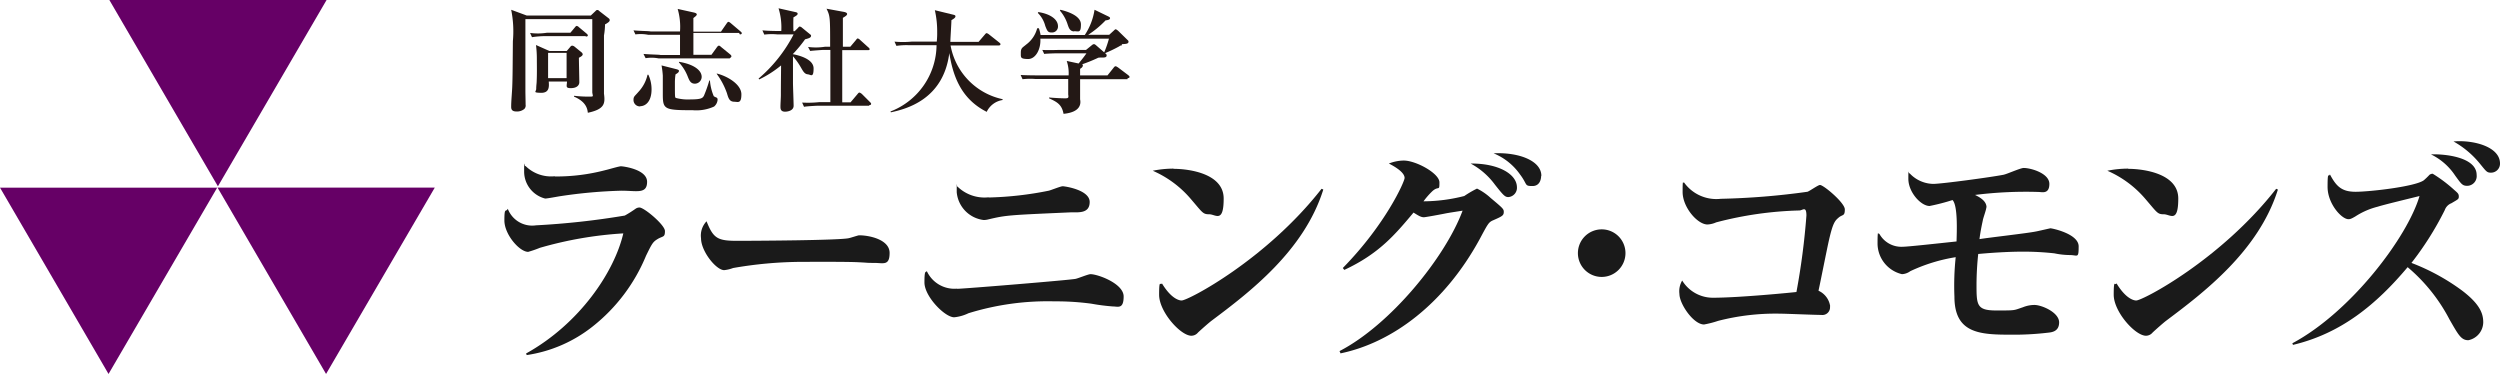 <svg xmlns="http://www.w3.org/2000/svg" xmlns:xlink="http://www.w3.org/1999/xlink" width="261.633" height="39.138" viewBox="0 0 261.633 39.138">
  <defs>
    <clipPath id="clip-path">
      <rect id="長方形_2653" data-name="長方形 2653" width="66.986" height="12.024" transform="translate(0 0)" fill="none"/>
    </clipPath>
    <clipPath id="clip-path-2">
      <rect id="長方形_2652" data-name="長方形 2652" width="24.381" height="105.169" transform="translate(0 24.381) rotate(-89.9)" fill="none"/>
    </clipPath>
  </defs>
  <g id="グループ_5420" data-name="グループ 5420" transform="translate(-4020.699 821.352)">
    <g id="グループ_5416" data-name="グループ 5416" transform="translate(4072.595 -821.174)" clip-path="url(#clip-path)">
      <g id="グループ_5415" data-name="グループ 5415" transform="translate(-29.534 -4.585)" clip-path="url(#clip-path-2)">
        <path id="パス_1338" data-name="パス 1338" d="M159.8,14.3l10,.022L164.778,22.9Z" transform="translate(-149.135 -9.359)" fill="#6b1b7e"/>
        <path id="パス_1339" data-name="パス 1339" d="M137.1,53.3h10l-5.023,8.579Z" transform="translate(-131.48 -39.691)" fill="#6b1b7e"/>
        <path id="パス_1340" data-name="パス 1340" d="M182.2,53.3l10,.022L187.178,61.9Z" transform="translate(-166.557 -39.691)" fill="#6b1b7e"/>
        <g id="グループ_5414" data-name="グループ 5414" transform="translate(0)" clip-path="url(#clip-path-2)">
          <path id="パス_1341" data-name="パス 1341" d="M261.723,18.011a7.348,7.348,0,0,1-.111,1.178v6.09c.133,1.022.089,1.622-1.689,2-.044-.356-.133-1.133-1.445-1.689V25.5a12.969,12.969,0,0,0,1.6.089c.511,0,.356-.022.311-.445V17.478h-7v7.534c0,.222.022,1.222.022,1.422a.516.516,0,0,1-.133.444,1.2,1.2,0,0,1-.822.267c-.533,0-.556-.289-.556-.511,0-.578.089-1.489.111-2.067.044-1.067.044-2.356.067-4.778A11.336,11.336,0,0,0,251.9,16.5l1.622.6h6.712l.467-.444c.111-.111.133-.133.222-.133s.133.044.2.111l.978.756a.233.233,0,0,1,.111.2c0,.156-.2.267-.444.422m-2.111,1.245h-4.223a9.937,9.937,0,0,0-1.356.111l-.2-.445a6.046,6.046,0,0,0,1.778-.022H258.1l.467-.556c.044-.067.133-.156.2-.156a.461.461,0,0,1,.222.133l.8.667c.067.067.133.111.133.2s-.111.111-.178.111m-.756,2.223c0,.4.044,2.2.044,2.556s-.311.622-.889.622-.422-.2-.4-.689h-1.911c.044.533.067,1.2-.822,1.178s-.489-.111-.489-.422.044-.6.044-.689c.044-.911.022-1.667.022-2.356a11.764,11.764,0,0,0-.089-1.534l1.4.622h1.822l.378-.444a.235.235,0,0,1,.2-.111.468.468,0,0,1,.244.111l.711.578a.353.353,0,0,1,.133.2c0,.156-.156.244-.4.378m-1.289-.511h-1.934v2.645H257.7V21.012Z" transform="translate(-220.766 -11.07)" fill="#231815"/>
          <path id="パス_1342" data-name="パス 1342" d="M320.546,18.611h-4.778V20.9h1.889l.578-.8c.067-.089.133-.156.2-.156s.133.044.222.133l.956.778c.044.044.133.111.133.2s-.067.111-.178.222h-7.445a3.9,3.9,0,0,0-1.356-.022l-.222-.445c.756.067,1.645.067,1.778.111h2.045V18.811h-3.312a4.113,4.113,0,0,0-1.356-.044l-.2-.422c.756.067,1.645.067,1.778.111h3.089a6.7,6.7,0,0,0-.245-2.356l1.711.378c.156.044.289.089.289.2s-.156.222-.356.378v1.422h2.889l.6-.867c.067-.089.111-.156.178-.156s.133.044.244.133l1.022.867c.067.067.133.111.133.178q0,.133-.2.133M310.211,26.3a.667.667,0,0,1-.711-.667c0-.378.111-.378.511-.845a3.838,3.838,0,0,0,.956-1.8h.089a3.6,3.6,0,0,1,.333,1.534c0,1.289-.645,1.756-1.178,1.756m7.757.022a4.472,4.472,0,0,1-2.267.4c-3.023,0-3.134-.089-3.134-1.734V23.079a9.224,9.224,0,0,0-.133-1.067l1.578.4c.133.044.244.067.244.178s-.111.222-.356.356a5.479,5.479,0,0,0-.067.867c0,1.511,0,1.511.089,1.6a4.938,4.938,0,0,0,1.578.156c1.133,0,1.245-.156,1.378-.4a13.955,13.955,0,0,0,.556-1.578h.067a5.1,5.1,0,0,0,.4,1.645,1.493,1.493,0,0,0,.267.133c.111.044.133.133.133.244a1.033,1.033,0,0,1-.378.711m-2-2.4c-.444,0-.578-.333-.733-.711a4.676,4.676,0,0,0-.933-1.511v-.067c1.511.244,2.378.867,2.378,1.578a.721.721,0,0,1-.733.711m4.156,1.889c-.511,0-.622-.356-.778-.889a7.663,7.663,0,0,0-1.067-2.022v-.044c1.156.289,2.578,1.156,2.578,2.178s-.378.778-.756.778" transform="translate(-265.564 -10.759)" fill="#231815"/>
          <path id="パス_1343" data-name="パス 1343" d="M373.6,22.712c-.378,0-.533-.311-.778-.733A7.263,7.263,0,0,0,372,20.823V23.6c0,.378.067,2.045.067,2.4,0,.533-.667.622-.889.622-.489,0-.489-.333-.489-.533,0-.333.044-.889.044-1.222,0-.489,0-.756.022-3.089a11.054,11.054,0,0,1-2.289,1.467l-.067-.089a15.189,15.189,0,0,0,3.667-4.623h-1.711a6.01,6.01,0,0,0-1.356.022l-.2-.444c.733.067,1.578.067,1.734.067h.244a6.809,6.809,0,0,0-.289-2.378l1.778.4c.089.022.222.044.222.178s-.222.244-.444.378c0,.222-.022.467,0,1.445h.133l.356-.356c.067-.089.111-.133.178-.133a.424.424,0,0,1,.222.111l.867.711c.044.022.111.089.089.156,0,.2-.289.267-.622.356a14.276,14.276,0,0,1-1.289,1.556c.356.067,2.178.422,2.178,1.489s-.311.622-.622.622M379.957,26h-5.445s-1.045.044-1.356.111l-.2-.444a11.1,11.1,0,0,0,1.778-.044h1.178V20.156h-.756s-1.045.067-1.356.111l-.222-.422a6.046,6.046,0,0,0,1.778-.022h.533c0-3.089,0-3.2-.378-3.978l1.822.333c.089.022.333.067.333.222s-.267.289-.444.4v3.023H378l.6-.711c.044-.067.111-.156.178-.156a.461.461,0,0,1,.222.133l.911.822a.227.227,0,0,1,.111.178c0,.111-.178.089-.178.089h-2.689v5.467h.867l.733-.867c.089-.111.133-.156.2-.156s.178.089.244.133l.867.867c.067.067.111.111.111.178,0,.111-.111.133-.178.133" transform="translate(-311.374 -10.526)" fill="#231815"/>
          <path id="パス_1344" data-name="パス 1344" d="M440.546,27.324c-2.8-1.422-3.534-3.978-3.889-6.134-.622,4.934-4.623,5.867-6.112,6.2L430.5,27.3a7.518,7.518,0,0,0,4.823-6.934h-2.845a7.251,7.251,0,0,0-1.356.067l-.2-.444a9.5,9.5,0,0,0,1.778,0h2.645a8.012,8.012,0,0,0,.044-.978,10.084,10.084,0,0,0-.244-2.311l1.911.467c.2.044.245.089.245.178,0,.133-.156.244-.422.4,0,.333-.111,1.956-.111,2.267h2.956l.667-.778c.067-.089.133-.133.178-.133a.676.676,0,0,1,.244.133l1.067.845c.044.044.133.089.133.178,0,.111-.111.133-.178.133H436.79a7.026,7.026,0,0,0,5.445,5.623V26.1a2.22,2.22,0,0,0-1.667,1.245" transform="translate(-359.672 -11.226)" fill="#231815"/>
          <path id="パス_1345" data-name="パス 1345" d="M502.979,23.768h-4.956v2.111c.089.422.089,1.334-1.734,1.511-.178-.978-.689-1.245-1.511-1.622v-.089c.489.044,1.222.089,1.689.089.356,0,.356-.089.311-.4V23.745h-3.423a7.05,7.05,0,0,0-1.356.022l-.2-.445c.578.044,1.778.044,1.778.044h3.245a4.085,4.085,0,0,0-.2-1.511l1.245.267c.289-.356.511-.622.822-1.067h-3.067s-1.111.022-1.356.067l-.2-.422c.578.044,1.778,0,1.778,0h2.8l.6-.489c.089-.067.133-.111.222-.111s.111.022.222.111l1.022.889c.067.067.089.089.089.178,0,.222-.245.222-.511.222-.289,0-.356,0-.467.067a17.058,17.058,0,0,1-1.6.645.1.1,0,0,1,.089.111c0,.178-.178.289-.289.356v.689h2.867l.622-.778c.067-.089.133-.178.222-.178s.156.067.244.111l1.089.822c.044.044.133.111.133.178,0,.111-.133.133-.2.133m-.622-3.423c-.111,0-.111,0-.289.111a14.1,14.1,0,0,1-1.489.711l-.067-.067a10.6,10.6,0,0,0,.511-1.467h-7.179c.067,1.133-.511,2.156-1.311,2.134s-.733-.156-.733-.667.2-.533.556-.845a3.07,3.07,0,0,0,1.156-1.711h.178a4.646,4.646,0,0,1,.178.711h4.623a6.5,6.5,0,0,0,1.022-2.645l1.467.711c.111.067.156.089.156.178,0,.156-.267.2-.467.222a10.1,10.1,0,0,1-1.822,1.511h2.2l.511-.467c.089-.089.133-.111.178-.111s.089.044.222.133l.978.956c.089.089.133.111.133.2,0,.222-.2.244-.689.267m-7.379-1.222c-.378,0-.444-.178-.645-.689a2.928,2.928,0,0,0-.778-1.356l.044-.089c1.111.156,2.067.689,2.067,1.489a.621.621,0,0,1-.667.645m2.378-.111c-.467,0-.578-.378-.689-.689a4.132,4.132,0,0,0-.822-1.489l.044-.089c.667.156,2.156.6,2.156,1.534s-.244.711-.711.711" transform="translate(-407.348 -11.07)" fill="#231815"/>
          <path id="パス_1346" data-name="パス 1346" d="M250.9,74.345V70.1h1.422a3.258,3.258,0,0,1,1.022.133,1.408,1.408,0,0,1,.667.467,2.156,2.156,0,0,1,.445,1.4,2.525,2.525,0,0,1-.533,1.6,1.986,1.986,0,0,1-.667.489,2.721,2.721,0,0,1-.933.156Zm.533-.511h.778a1.415,1.415,0,0,0,1.178-.445,2,2,0,0,0,.378-1.267,1.7,1.7,0,0,0-.356-1.178,1.191,1.191,0,0,0-.533-.356,3.27,3.27,0,0,0-.933-.089h-.489v3.356Z" transform="translate(-219.988 -52.758)" fill="#231815"/>
          <path id="パス_1347" data-name="パス 1347" d="M273.167,77.823a1.39,1.39,0,0,1-1.067-.445,1.934,1.934,0,0,1,0-2.356,1.374,1.374,0,0,1,1.067-.422,1.456,1.456,0,0,1,1.067.422,1.934,1.934,0,0,1,0,2.356,1.374,1.374,0,0,1-1.067.422m0-.378a.79.79,0,0,0,.645-.311,1.8,1.8,0,0,0,0-1.734.823.823,0,0,0-1.289,0,1.8,1.8,0,0,0,0,1.734.761.761,0,0,0,.645.311" transform="translate(-236.165 -56.257)" fill="#231815"/>
          <path id="パス_1348" data-name="パス 1348" d="M290.7,78v-.578a2.149,2.149,0,0,0,.911.267c.244,0,.289-.044.378-.133a.36.36,0,0,0,.156-.311c0-.178-.133-.333-.422-.467l-.311-.133c-.467-.2-.689-.467-.689-.822a.605.605,0,0,1,.267-.6,1.135,1.135,0,0,1,.756-.222,2.541,2.541,0,0,1,.622.067h.111v.467a2.578,2.578,0,0,0-.711-.133.589.589,0,0,0-.378.111.317.317,0,0,0-.133.267c0,.111.133.289.4.4l.267.111a1.768,1.768,0,0,1,.622.4.721.721,0,0,1,.178.511.931.931,0,0,1-.311.645,1.128,1.128,0,0,1-.778.244,2.744,2.744,0,0,1-.889-.178" transform="translate(-250.942 -56.568)" fill="#231815"/>
          <path id="パス_1349" data-name="パス 1349" d="M307.4,73.023V68.6h.533v1.956A1.28,1.28,0,0,1,309,69.911a.7.7,0,0,1,.645.244.984.984,0,0,1,.244.667V73h-.533V70.978a.909.909,0,0,0-.089-.489.4.4,0,0,0-.333-.156,1.245,1.245,0,0,0-.978.667v1.978h-.533Z" transform="translate(-263.931 -51.591)" fill="#231815"/>
          <path id="パス_1350" data-name="パス 1350" d="M326.5,70.3h.533v.533H326.5Zm0,1.045h.533v3H326.5Z" transform="translate(-278.786 -52.913)" fill="#231815"/>
          <path id="パス_1351" data-name="パス 1351" d="M336,78.1v-.578a2.149,2.149,0,0,0,.911.267c.244,0,.289-.044.378-.133a.36.36,0,0,0,.156-.311c0-.178-.133-.333-.422-.467l-.311-.133c-.467-.2-.689-.467-.689-.822a.605.605,0,0,1,.267-.6,1.135,1.135,0,0,1,.756-.222,2.541,2.541,0,0,1,.622.067h.111v.467a2.578,2.578,0,0,0-.711-.133.589.589,0,0,0-.378.111.317.317,0,0,0-.133.267c0,.111.133.289.4.4l.267.111a1.768,1.768,0,0,1,.622.4.792.792,0,0,1,.178.511.931.931,0,0,1-.311.645,1.128,1.128,0,0,1-.778.244,2.744,2.744,0,0,1-.889-.178" transform="translate(-286.174 -56.646)" fill="#231815"/>
          <path id="パス_1352" data-name="パス 1352" d="M351.9,73.123V68.7h.533v1.956a1.28,1.28,0,0,1,1.067-.645.679.679,0,0,1,.645.244.984.984,0,0,1,.244.667V73.1h-.533V71.078a.908.908,0,0,0-.089-.489.4.4,0,0,0-.333-.156,1.245,1.245,0,0,0-.978.667v1.978h-.533Z" transform="translate(-298.541 -51.669)" fill="#231815"/>
          <path id="パス_1353" data-name="パス 1353" d="M371.522,77.534a1.432,1.432,0,0,1-.956.467.77.77,0,0,1-.622-.244.757.757,0,0,1-.244-.556.993.993,0,0,1,.311-.733,2.118,2.118,0,0,1,1.311-.333h.089v-.378a.471.471,0,0,0-.533-.533,1.6,1.6,0,0,0-.889.267v-.444a2.942,2.942,0,0,1,1.089-.244,1.163,1.163,0,0,1,.778.244.918.918,0,0,1,.245.733v1.378c0,.311.089.467.289.467h.111l.044.311a.9.9,0,0,1-.422.089c-.267,0-.422-.156-.489-.467m-.222-.2v-.889h-.178a1.519,1.519,0,0,0-.756.178.5.5,0,0,0-.289.467.364.364,0,0,0,.133.333.452.452,0,0,0,.333.133,1.285,1.285,0,0,0,.733-.311" transform="translate(-312.385 -56.413)" fill="#231815"/>
          <path id="パス_1354" data-name="パス 1354" d="M398.1,70.4h.711v2.645a1.4,1.4,0,0,0,.244.911.912.912,0,0,0,.756.289.925.925,0,0,0,.733-.267,1.559,1.559,0,0,0,.222-.911V70.4h.356v2.645a2.77,2.77,0,0,1-.111.845,1.068,1.068,0,0,1-.378.511,1.571,1.571,0,0,1-.956.267,1.393,1.393,0,0,1-1.556-1.645V70.4Z" transform="translate(-334.473 -52.991)" fill="#231815"/>
          <path id="パス_1355" data-name="パス 1355" d="M419.5,77.967v-3h.533v.556A1.255,1.255,0,0,1,421.1,74.9a.7.7,0,0,1,.645.244.907.907,0,0,1,.244.667v2.156h-.533V75.945a.908.908,0,0,0-.089-.489.4.4,0,0,0-.333-.156,1.245,1.245,0,0,0-.978.667v1.978h-.533Z" transform="translate(-351.117 -56.491)" fill="#231815"/>
          <path id="パス_1356" data-name="パス 1356" d="M437.8,70.5h.533v.533H437.8Zm0,1.045h.533v3H437.8Z" transform="translate(-365.349 -53.069)" fill="#231815"/>
          <path id="パス_1357" data-name="パス 1357" d="M447.011,78.223,445.9,75.2h.556l.867,2.356.933-2.334h.489l-1.178,3Z" transform="translate(-371.649 -56.724)" fill="#231815"/>
          <path id="パス_1358" data-name="パス 1358" d="M465.689,78a3.524,3.524,0,0,1-.956.178,1.525,1.525,0,0,1-1.111-.445,1.614,1.614,0,0,1-.422-1.156,1.7,1.7,0,0,1,.378-1.133,1.223,1.223,0,0,1,.956-.445,1.017,1.017,0,0,1,.867.4,1.858,1.858,0,0,1,.311,1.133v.178h-1.934c.089.733.445,1.089,1.067,1.089a1.435,1.435,0,0,0,.845-.178V78Zm-1.934-1.711h1.356c0-.578-.222-.845-.645-.845s-.667.289-.711.845" transform="translate(-385.104 -56.568)" fill="#231815"/>
          <path id="パス_1359" data-name="パス 1359" d="M481.422,78.067v-3h.533v.578a.981.981,0,0,1,.889-.645H483v.511a1.146,1.146,0,0,0-.244-.044c-.333,0-.6.2-.822.622v1.956H481.4Z" transform="translate(-399.259 -56.568)" fill="#231815"/>
          <path id="パス_1360" data-name="パス 1360" d="M494.3,78.3v-.578a2.149,2.149,0,0,0,.911.267c.244,0,.289-.044.378-.133a.36.36,0,0,0,.156-.311c0-.178-.133-.333-.422-.467l-.311-.133c-.467-.2-.689-.467-.689-.822a.605.605,0,0,1,.267-.6,1.135,1.135,0,0,1,.756-.222,2.541,2.541,0,0,1,.622.067h.111v.467a2.577,2.577,0,0,0-.711-.133.589.589,0,0,0-.378.111.317.317,0,0,0-.133.267c0,.111.133.289.4.4l.267.111a1.768,1.768,0,0,1,.622.4.792.792,0,0,1,.178.511.931.931,0,0,1-.311.645,1.128,1.128,0,0,1-.778.244,2.744,2.744,0,0,1-.889-.178" transform="translate(-409.292 -56.802)" fill="#231815"/>
          <path id="パス_1361" data-name="パス 1361" d="M510.2,70.6h.533v.533H510.2Zm0,1.045h.533v3H510.2Z" transform="translate(-421.658 -53.146)" fill="#231815"/>
          <path id="パス_1362" data-name="パス 1362" d="M520.578,76.345a1.494,1.494,0,0,1-.4.067.742.742,0,0,1-.6-.222.823.823,0,0,1-.222-.622V73.656H519V73.3h.356v-.556l.533-.044v.6h.889v.356h-.889v1.778q.033.6.533.6c.333,0,.156-.044.156-.044Z" transform="translate(-428.503 -54.78)" fill="#231815"/>
          <path id="パス_1363" data-name="パス 1363" d="M531.089,79.645l.511-1.133L530.4,75.4h.6l.889,2.334.956-2.334h.533l-1.711,4.245Z" transform="translate(-437.369 -56.88)" fill="#231815"/>
        </g>
      </g>
    </g>
    <g id="グループ_5417" data-name="グループ 5417" transform="translate(4073.484 -806.577)">
      <path id="パス_1289" data-name="パス 1289" d="M250.989,108.812c5.6-3.112,9.223-8.534,10.157-12.557a39.861,39.861,0,0,0-8.734,1.511,11.487,11.487,0,0,1-1.222.422c-.911,0-2.489-1.822-2.489-3.289s.156-.8.356-1.222a2.73,2.73,0,0,0,2.956,1.734,81.748,81.748,0,0,0,9.29-1.022,12.644,12.644,0,0,0,1.156-.733.749.749,0,0,1,.378-.111c.489,0,2.667,1.822,2.667,2.467s-.178.511-.711.8c-.556.333-.622.467-1.267,1.778a18.317,18.317,0,0,1-5.578,7.4,14.534,14.534,0,0,1-6.912,3l-.067-.178Zm3-18.513a20.158,20.158,0,0,0,5.29-.667c.311-.067,1.4-.4,1.622-.4s2.734.311,2.734,1.622-1.089.933-2.667.933a51.071,51.071,0,0,0-6.445.578c-.289.044-1.333.244-1.556.244a2.915,2.915,0,0,1-2.2-2.823c0-1.6.044-.356.133-.6a3.8,3.8,0,0,0,3.067,1.089Z" transform="translate(-248.7 -86.605)" fill="#1a1a1a"/>
      <path id="パス_1290" data-name="パス 1290" d="M345.034,118.145c1.445,0,11.024-.044,11.779-.289.133-.022.933-.289,1.022-.289,1.133,0,3.2.467,3.2,1.845s-.667,1.045-1.6,1.045-.6-.022-1.622-.067c-1.133-.067-4.712-.044-6.045-.044a42.74,42.74,0,0,0-7.112.645,3.7,3.7,0,0,1-.933.222c-.845,0-2.423-1.978-2.423-3.334a2.156,2.156,0,0,1,.578-1.778c.711,1.778,1.133,2.045,3.2,2.045Z" transform="translate(-320.72 -107.717)" fill="#1a1a1a"/>
      <path id="パス_1291" data-name="パス 1291" d="M449.9,109.577c.667,0,12.024-.933,12.424-1.045.244-.044,1.311-.489,1.556-.489.756,0,3.467.978,3.467,2.334s-.6,1.045-1.133,1.045a21.706,21.706,0,0,1-2.245-.289,27.5,27.5,0,0,0-3.845-.244,28.042,28.042,0,0,0-9.023,1.245,4.42,4.42,0,0,1-1.489.422c-.978,0-3.112-2.178-3.112-3.645s.156-.956.244-1.2a3.171,3.171,0,0,0,3.2,1.845Zm3.312-9.557a35.625,35.625,0,0,0,6.29-.711c.222-.044,1.245-.467,1.467-.467s2.823.378,2.823,1.645-1.245,1.067-2.045,1.089c-6.49.289-6.668.289-8.557.733a1.851,1.851,0,0,1-.489.067,3.215,3.215,0,0,1-2.823-2.911c0-1.6.022-.378.067-.6A4.057,4.057,0,0,0,453.212,100Z" transform="translate(-402.539 -94.126)" fill="#1a1a1a"/>
      <path id="パス_1292" data-name="パス 1292" d="M556.156,91.322c1.645,0,5.267.489,5.267,3.112s-.845,1.645-1.511,1.645-.689-.156-1.889-1.556a10.97,10.97,0,0,0-4.023-3,10.96,10.96,0,0,1,2.178-.222ZM571.847,93.5c-2.022,6.445-7.8,10.8-11.713,13.735-.289.222-1.045.889-1.4,1.222a.9.9,0,0,1-.689.333c-1.133,0-3.378-2.511-3.378-4.289s.156-.867.289-1.2c1.089,1.8,1.978,1.8,2.067,1.8.689,0,8.868-4.289,14.646-11.69l.156.067Z" transform="translate(-486.147 -88.429)" fill="#1a1a1a"/>
      <path id="パス_1293" data-name="パス 1293" d="M641.8,104.767c5.356-2.756,11.113-9.846,12.913-14.713-.4.067-1.467.222-1.889.311-.667.133-2.022.378-2.156.378-.311,0-.556-.156-1.089-.489-1.956,2.334-3.623,4.312-7.245,6l-.156-.2c4.49-4.578,6.467-9.046,6.467-9.423,0-.667-1.311-1.334-1.645-1.511a4.382,4.382,0,0,1,1.556-.311c1.267,0,3.734,1.333,3.734,2.289s-.067.333-.711.889a7.673,7.673,0,0,0-.956,1.089,17.569,17.569,0,0,0,4.267-.556,11.242,11.242,0,0,1,1.333-.778,6.056,6.056,0,0,1,1.422.978c1.245,1.045,1.378,1.156,1.378,1.445,0,.4-.133.467-1.2.933-.4.2-.489.378-1.333,1.956-3.667,6.712-9.09,10.8-14.557,11.935l-.067-.2Zm18.6-17.18a.976.976,0,0,1-.889,1.045c-.356,0-.511-.156-1.422-1.311a7.659,7.659,0,0,0-2.534-2.2c2.956-.022,4.845,1.133,4.845,2.489Zm2.534-1.178c0,.178-.044,1.067-.911,1.067s-.489-.133-1.289-1.2a6.272,6.272,0,0,0-2.778-2.223c2.534-.133,5,.733,5,2.356Z" transform="translate(-554.433 -82.782)" fill="#1a1a1a"/>
      <path id="パス_1294" data-name="パス 1294" d="M759.178,122.389a2.489,2.489,0,1,1-2.489-2.489A2.485,2.485,0,0,1,759.178,122.389Z" transform="translate(-641.852 -110.672)" fill="#1a1a1a"/>
      <path id="パス_1295" data-name="パス 1295" d="M817.758,110.7a.8.8,0,0,1-.911.889c-.689,0-3.756-.133-4.356-.133a24.09,24.09,0,0,0-6.445.756,10.237,10.237,0,0,1-1.467.378c-1.111,0-2.578-2.156-2.578-3.2a2.19,2.19,0,0,1,.289-1.4,3.765,3.765,0,0,0,3.2,1.8c2.823,0,8.4-.556,8.757-.6a73.9,73.9,0,0,0,1.045-8c0-1.045-.4-.533-.734-.533a37.791,37.791,0,0,0-8.712,1.245,2.515,2.515,0,0,1-.911.222c-1.045,0-2.6-1.8-2.6-3.4s.067-.733.133-1.022a4.151,4.151,0,0,0,3.867,1.734A76.671,76.671,0,0,0,815.4,98.7c.222-.067,1.111-.711,1.311-.711.378,0,2.6,1.867,2.6,2.556s-.2.533-.578.8c-.422.356-.645.511-1.067,2.356-.2.845-.933,4.578-1.111,5.356a2.106,2.106,0,0,1,1.222,1.622Z" transform="translate(-679.029 -93.406)" fill="#1a1a1a"/>
      <path id="パス_1296" data-name="パス 1296" d="M906.679,95.156c0,.2-.333,1.111-.356,1.289-.022.133-.244,1.067-.356,2,.933-.156,5.067-.622,5.912-.8.044,0,1.489-.333,1.511-.333.178,0,2.956.578,2.956,1.889s-.111.911-.933.911a8.2,8.2,0,0,1-1.6-.178,29.517,29.517,0,0,0-3.289-.178c-.956,0-2.489.044-4.689.244a31.1,31.1,0,0,0-.178,3.156c0,2.178,0,2.756,2.067,2.756s1.778,0,2.778-.333a3.231,3.231,0,0,1,1.222-.244c.756,0,2.578.778,2.578,1.822s-.911,1.045-1.245,1.089a30.155,30.155,0,0,1-3.756.2c-3.267,0-5.956-.111-5.956-3.978a28.4,28.4,0,0,1,.133-4.134,17.7,17.7,0,0,0-4.756,1.467,1.586,1.586,0,0,1-.867.311,3.313,3.313,0,0,1-2.556-3.2c0-1.867.111-.733.178-1.045a2.623,2.623,0,0,0,2.423,1.378c.556,0,3.556-.333,5.667-.556.022-.911.156-3.756-.422-4.334a21.262,21.262,0,0,1-2.4.622c-.911,0-2.222-1.445-2.222-2.845s.044-.356.111-.6a3.463,3.463,0,0,0,2.489,1.133c.867,0,5.979-.689,7.357-.956.356-.067,1.778-.711,2.111-.711.756,0,2.689.556,2.689,1.667s-.8.845-1.111.845a42.685,42.685,0,0,0-6.667.311c.356.178,1.2.578,1.2,1.289Z" transform="translate(-751.593 -88.195)" fill="#1a1a1a"/>
      <path id="パス_1297" data-name="パス 1297" d="M1005.656,91.322c1.645,0,5.267.489,5.267,3.112s-.845,1.645-1.511,1.645-.689-.156-1.889-1.556a10.97,10.97,0,0,0-4.023-3,10.961,10.961,0,0,1,2.178-.222Zm15.691,2.178c-2.022,6.445-7.8,10.8-11.713,13.735-.289.222-1.045.889-1.4,1.222a.9.9,0,0,1-.689.333c-1.133,0-3.378-2.511-3.378-4.289s.156-.867.289-1.2c1.089,1.8,1.978,1.8,2.067,1.8.689,0,8.868-4.289,14.646-11.69l.156.067Z" transform="translate(-835.745 -88.429)" fill="#1a1a1a"/>
      <path id="パス_1298" data-name="パス 1298" d="M1090.622,99.521c6.112-3.267,12.024-11.09,13.291-15.4-.689.178-3.756.911-4.356,1.111a7.8,7.8,0,0,0-2.356,1.022c-.489.289-.578.289-.733.289-.711,0-2.178-1.622-2.178-3.378s.111-.956.245-1.311c.667,1.267,1.245,1.822,2.689,1.822s6.2-.533,7.134-1.2a7.484,7.484,0,0,0,.6-.578.6.6,0,0,1,.333-.111,14.763,14.763,0,0,1,2.222,1.667c.378.333.511.422.511.711s-.067.289-.778.711a1.192,1.192,0,0,0-.689.711,32.4,32.4,0,0,1-3.489,5.534,22.272,22.272,0,0,1,5.29,2.889c1.934,1.467,2.223,2.467,2.223,3.334a1.942,1.942,0,0,1-1.556,1.867c-.756,0-1.045-.556-1.978-2.178a18.042,18.042,0,0,0-4.378-5.467c-3.289,3.912-6.956,6.934-12,8.134l-.067-.178Zm19.269-17.6a1.015,1.015,0,0,1-.956,1.133c-.533,0-.622-.156-1.289-1.067a6.379,6.379,0,0,0-2.534-2.223C1106.424,79.7,1109.891,80.007,1109.891,81.919Zm2.445-1.2a.943.943,0,0,1-.933.956c-.445,0-.489-.111-1.2-.978a9.569,9.569,0,0,0-2.734-2.289C1109.513,78.229,1112.336,78.941,1112.336,80.719Z" transform="translate(-903.487 -78.381)" fill="#1a1a1a"/>
    </g>
    <g id="グループ_5421" data-name="グループ 5421" transform="translate(4020.699 -821.352)">
      <path id="パス_465" data-name="パス 465" d="M28.49,0l11.36,19.5L51.222,0Z" transform="translate(-17.045)" fill="#606"/>
      <path id="パス_466" data-name="パス 466" d="M0,48.883l11.358,19.5,11.373-19.5Z" transform="translate(0 -29.246)" fill="#606"/>
      <path id="パス_467" data-name="パス 467" d="M56.679,48.882H79.411l-11.377,19.5Z" transform="translate(-33.911 -29.246)" fill="#606"/>
    </g>
  </g>
</svg>
